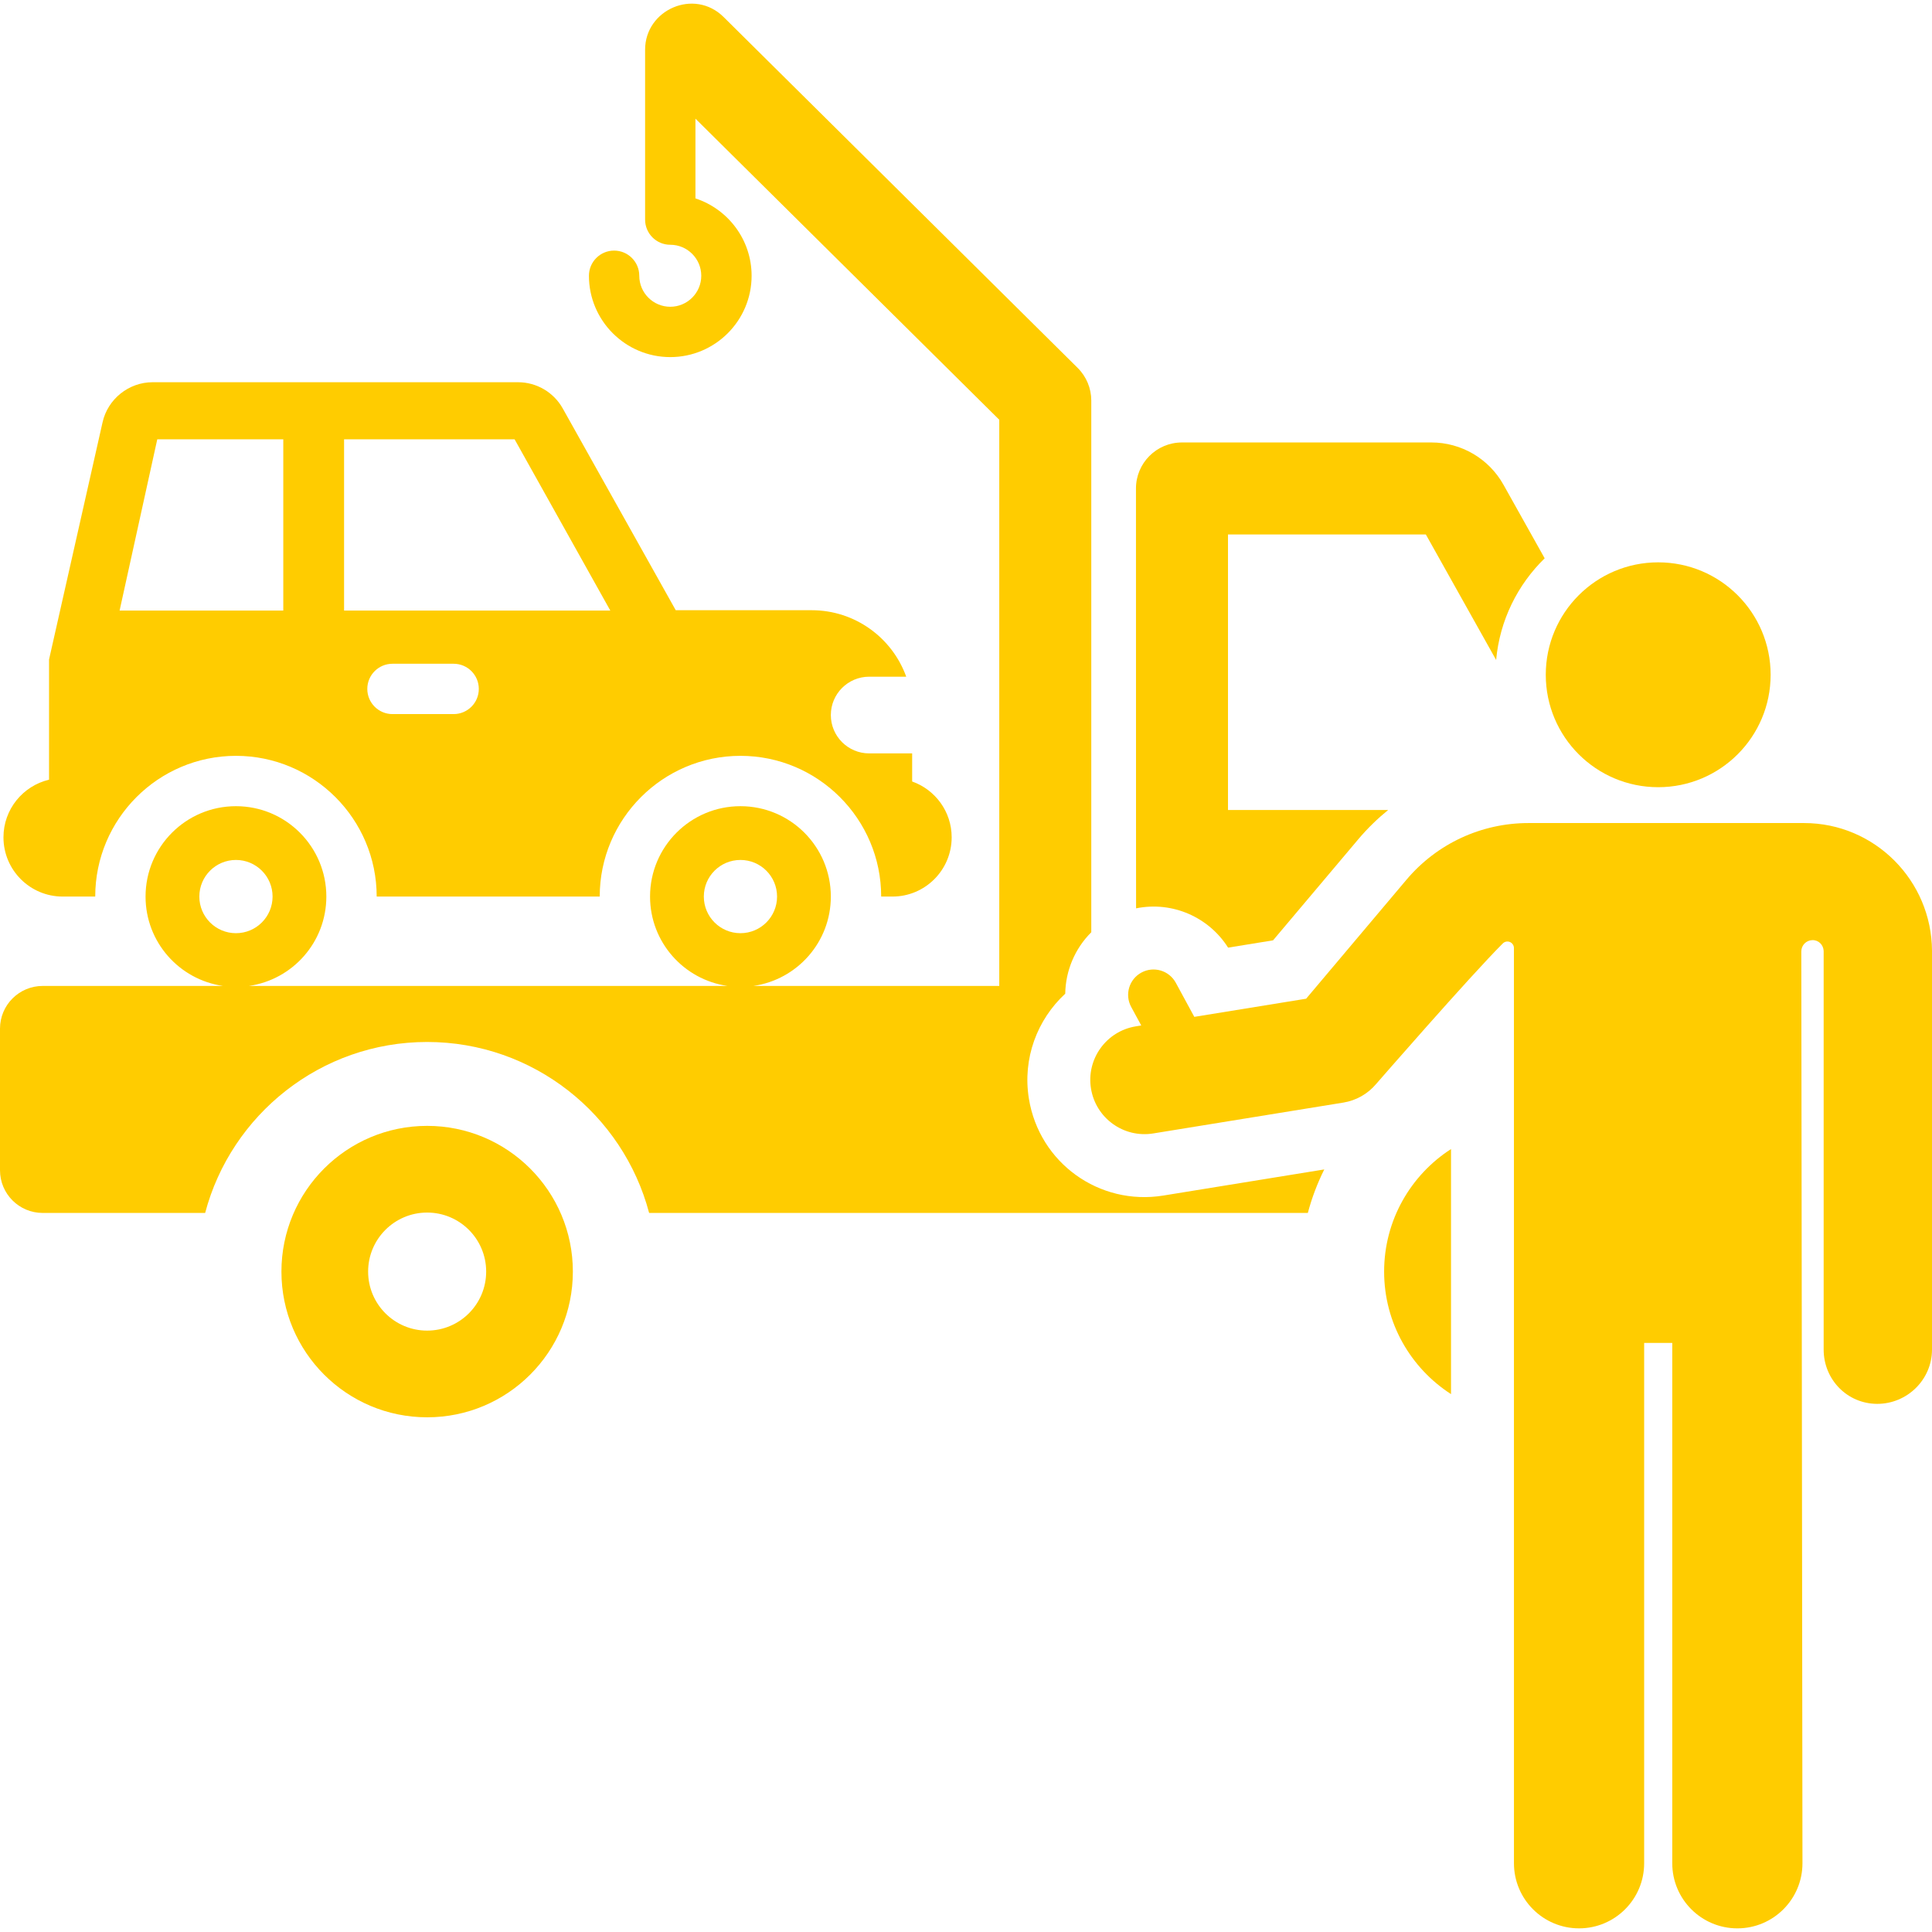 <!DOCTYPE svg PUBLIC "-//W3C//DTD SVG 1.1//EN" "http://www.w3.org/Graphics/SVG/1.1/DTD/svg11.dtd">
<!-- Uploaded to: SVG Repo, www.svgrepo.com, Transformed by: SVG Repo Mixer Tools -->
<svg fill="#ffcc00" height="800px" width="800px" version="1.1" id="Layer_1" xmlns="http://www.w3.org/2000/svg" xmlns:xlink="http://www.w3.org/1999/xlink" viewBox="0 0 512.002 512.002" xml:space="preserve">
<g id="SVGRepo_bgCarrier" stroke-width="0"/>
<g id="SVGRepo_tracerCarrier" stroke-linecap="round" stroke-linejoin="round"/>
<g id="SVGRepo_iconCarrier"> <g> <g> <path d="M241.732,207.104c0-2.432,0-4.934,0-7.445h-11.388c-5.613,0-10.163-4.55-10.163-10.163s4.55-10.163,10.163-10.163h9.818 c-3.695-10.271-13.52-17.618-25.062-17.618h-36.021l-29.946-53.473c-2.398-4.284-6.938-6.947-11.848-6.947H40.433 c-6.324,0-11.903,4.483-13.262,10.662l-14.174,62.823c0,1.846,0,31.848,0,31.848c-6.922,1.639-12.08,7.844-12.08,15.268 c0,8.673,7.031,15.706,15.706,15.706h8.612c0-20.565,16.731-37.295,37.295-37.295c20.565,0,37.295,16.731,37.295,37.295h59.106 c0-20.565,16.73-37.295,37.295-37.295s37.295,16.731,37.295,37.295h2.975c8.673,0,15.706-7.031,15.706-15.706 C252.201,215.061,247.827,209.263,241.732,207.104z M75.074,161.809h-43.38l9.985-45.384h33.395V161.809z M120.218,189.242h-16.21 c-3.683,0-6.67-2.987-6.67-6.67c0-3.683,2.987-6.67,6.67-6.67h16.211c3.683,0,6.67,2.987,6.67,6.67 C126.889,186.255,123.902,189.242,120.218,189.242z M91.183,161.809v-45.384h45.193l25.365,45.384H91.183z"/> </g> </g> <g> <g> <path d="M398.432,128.448c-3.867-6.903-11.187-11.191-19.098-11.191h-66.096c-6.734,0-12.194,5.459-12.194,12.194 c0,106.379,0.032,110.913,0.032,111.272c9.748-1.968,19.327,2.422,24.383,10.412l11.915-1.934l22.602-26.805 c2.405-2.853,5.06-5.426,7.902-7.738h-42.447v-73.012h52.439l18.624,33.256c0.954-10.523,5.701-19.963,12.862-26.944 L398.432,128.448z"/> </g> </g> <g> <g> <path d="M308.28,316.838c-16.952,2.741-32.843-8.631-35.612-25.678c-1.732-10.674,2.224-20.98,9.633-27.817 c0.09-6.052,2.532-11.938,6.902-16.284V106.157c0-3.253-1.299-6.371-3.611-8.661L191.77,4.513 c-7.776-7.705-20.811-1.965-20.811,8.661v45.022c0,3.683,2.987,6.67,6.67,6.67c4.53,0,8.215,3.685,8.215,8.215 s-3.685,8.215-8.215,8.215c-4.529,0-8.214-3.685-8.214-8.215c0-3.683-2.987-6.67-6.67-6.67s-6.67,2.987-6.67,6.67 c0,11.885,9.669,21.555,21.554,21.555c11.885,0,21.555-9.669,21.555-21.555c0-9.558-6.254-17.683-14.885-20.498V31.443 l80.517,79.797v150.045c-5.671,0-57.831,0-65.164,0c11.602-1.666,20.529-11.619,20.529-23.682 c0-13.23-10.725-23.955-23.955-23.955s-23.955,10.725-23.955,23.955c0,12.064,8.927,22.016,20.529,23.682 c-12.516,0-115.11,0-126.844,0c11.602-1.666,20.529-11.619,20.529-23.682c0-13.23-10.725-23.955-23.955-23.955 s-23.955,10.725-23.955,23.955c0,12.064,8.927,22.016,20.529,23.682c-18.034,0-31.144,0-47.786,0 C5.067,261.285,0,266.352,0,272.602v37.526c0,6.25,5.067,11.316,11.317,11.316h43.05c6.887-26.047,30.648-45.308,58.83-45.308 c28.182,0,51.942,19.261,58.83,45.308h174.565c1.064-4.022,2.535-7.878,4.358-11.531L308.28,316.838z M52.827,237.602 c0-5.359,4.344-9.704,9.704-9.704c5.359,0,9.704,4.344,9.704,9.704s-4.344,9.704-9.704,9.704S52.827,242.962,52.827,237.602z M186.522,237.602c0-5.359,4.344-9.704,9.704-9.704s9.704,4.344,9.704,9.704s-4.344,9.704-9.704,9.704 C190.867,247.305,186.522,242.962,186.522,237.602z"/> </g> </g> <g> <g> <path d="M113.199,298.369c-21.327,0-38.616,17.289-38.616,38.617c0,21.327,17.289,38.616,38.616,38.616 s38.616-17.289,38.616-38.616C151.815,315.658,134.527,298.369,113.199,298.369z M113.199,352.627 c-8.639,0-15.642-7.003-15.642-15.642c0-8.639,7.003-15.642,15.642-15.642s15.642,7.003,15.642,15.642 C128.84,345.624,121.838,352.627,113.199,352.627z"/> </g> </g> <g> <g> <path d="M366.808,336.985c0,13.629,7.067,25.599,17.729,32.472V355.89v-51.378C373.875,311.387,366.808,323.357,366.808,336.985z"/> </g> </g> <g> <g> <path d="M512.002,251.97c-0.093-18.666-15.228-33.851-33.893-33.851c-8.342,0-66.372,0-73.061,0 c-12.491,0-24.273,5.477-32.325,15.026L346.14,264.67l-29.635,4.81l-4.906-9.036c-1.772-3.264-5.855-4.472-9.116-2.7 c-3.264,1.772-4.471,5.853-2.7,9.116l2.661,4.901l-1.431,0.232c-7.837,1.273-13.159,8.658-11.887,16.495 c1.268,7.806,8.619,13.16,16.495,11.887l50.379-8.177c3.391-0.55,6.472-2.297,8.687-4.924c0,0,24.734-28.426,33.574-37.257 c0.495-0.494,1.237-0.641,1.882-0.373c0.646,0.268,1.066,0.897,1.066,1.596l0.007,242.543c0,9.527,7.724,17.252,17.252,17.252 c9.528,0,17.252-7.724,17.252-17.252V355.891h7.449v137.894c0,9.527,7.724,17.252,17.252,17.252 c9.528,0,17.252-7.724,17.252-17.252l-0.307-241.633c-0.002-1.633,1.301-2.97,2.934-3.009c1.633-0.04,2.916,1.232,2.991,2.865 v105.618c-0.019,7.941,6.232,14.392,14.171,14.412c0.012,0,0.023,0,0.036,0c7.923,0,14.483-6.414,14.503-14.342L512.002,251.97 L512.002,251.97z"/> </g> </g> <g> <g> <circle cx="439.442" cy="178.822" r="29.795"/> </g> </g> </g>
</svg>
